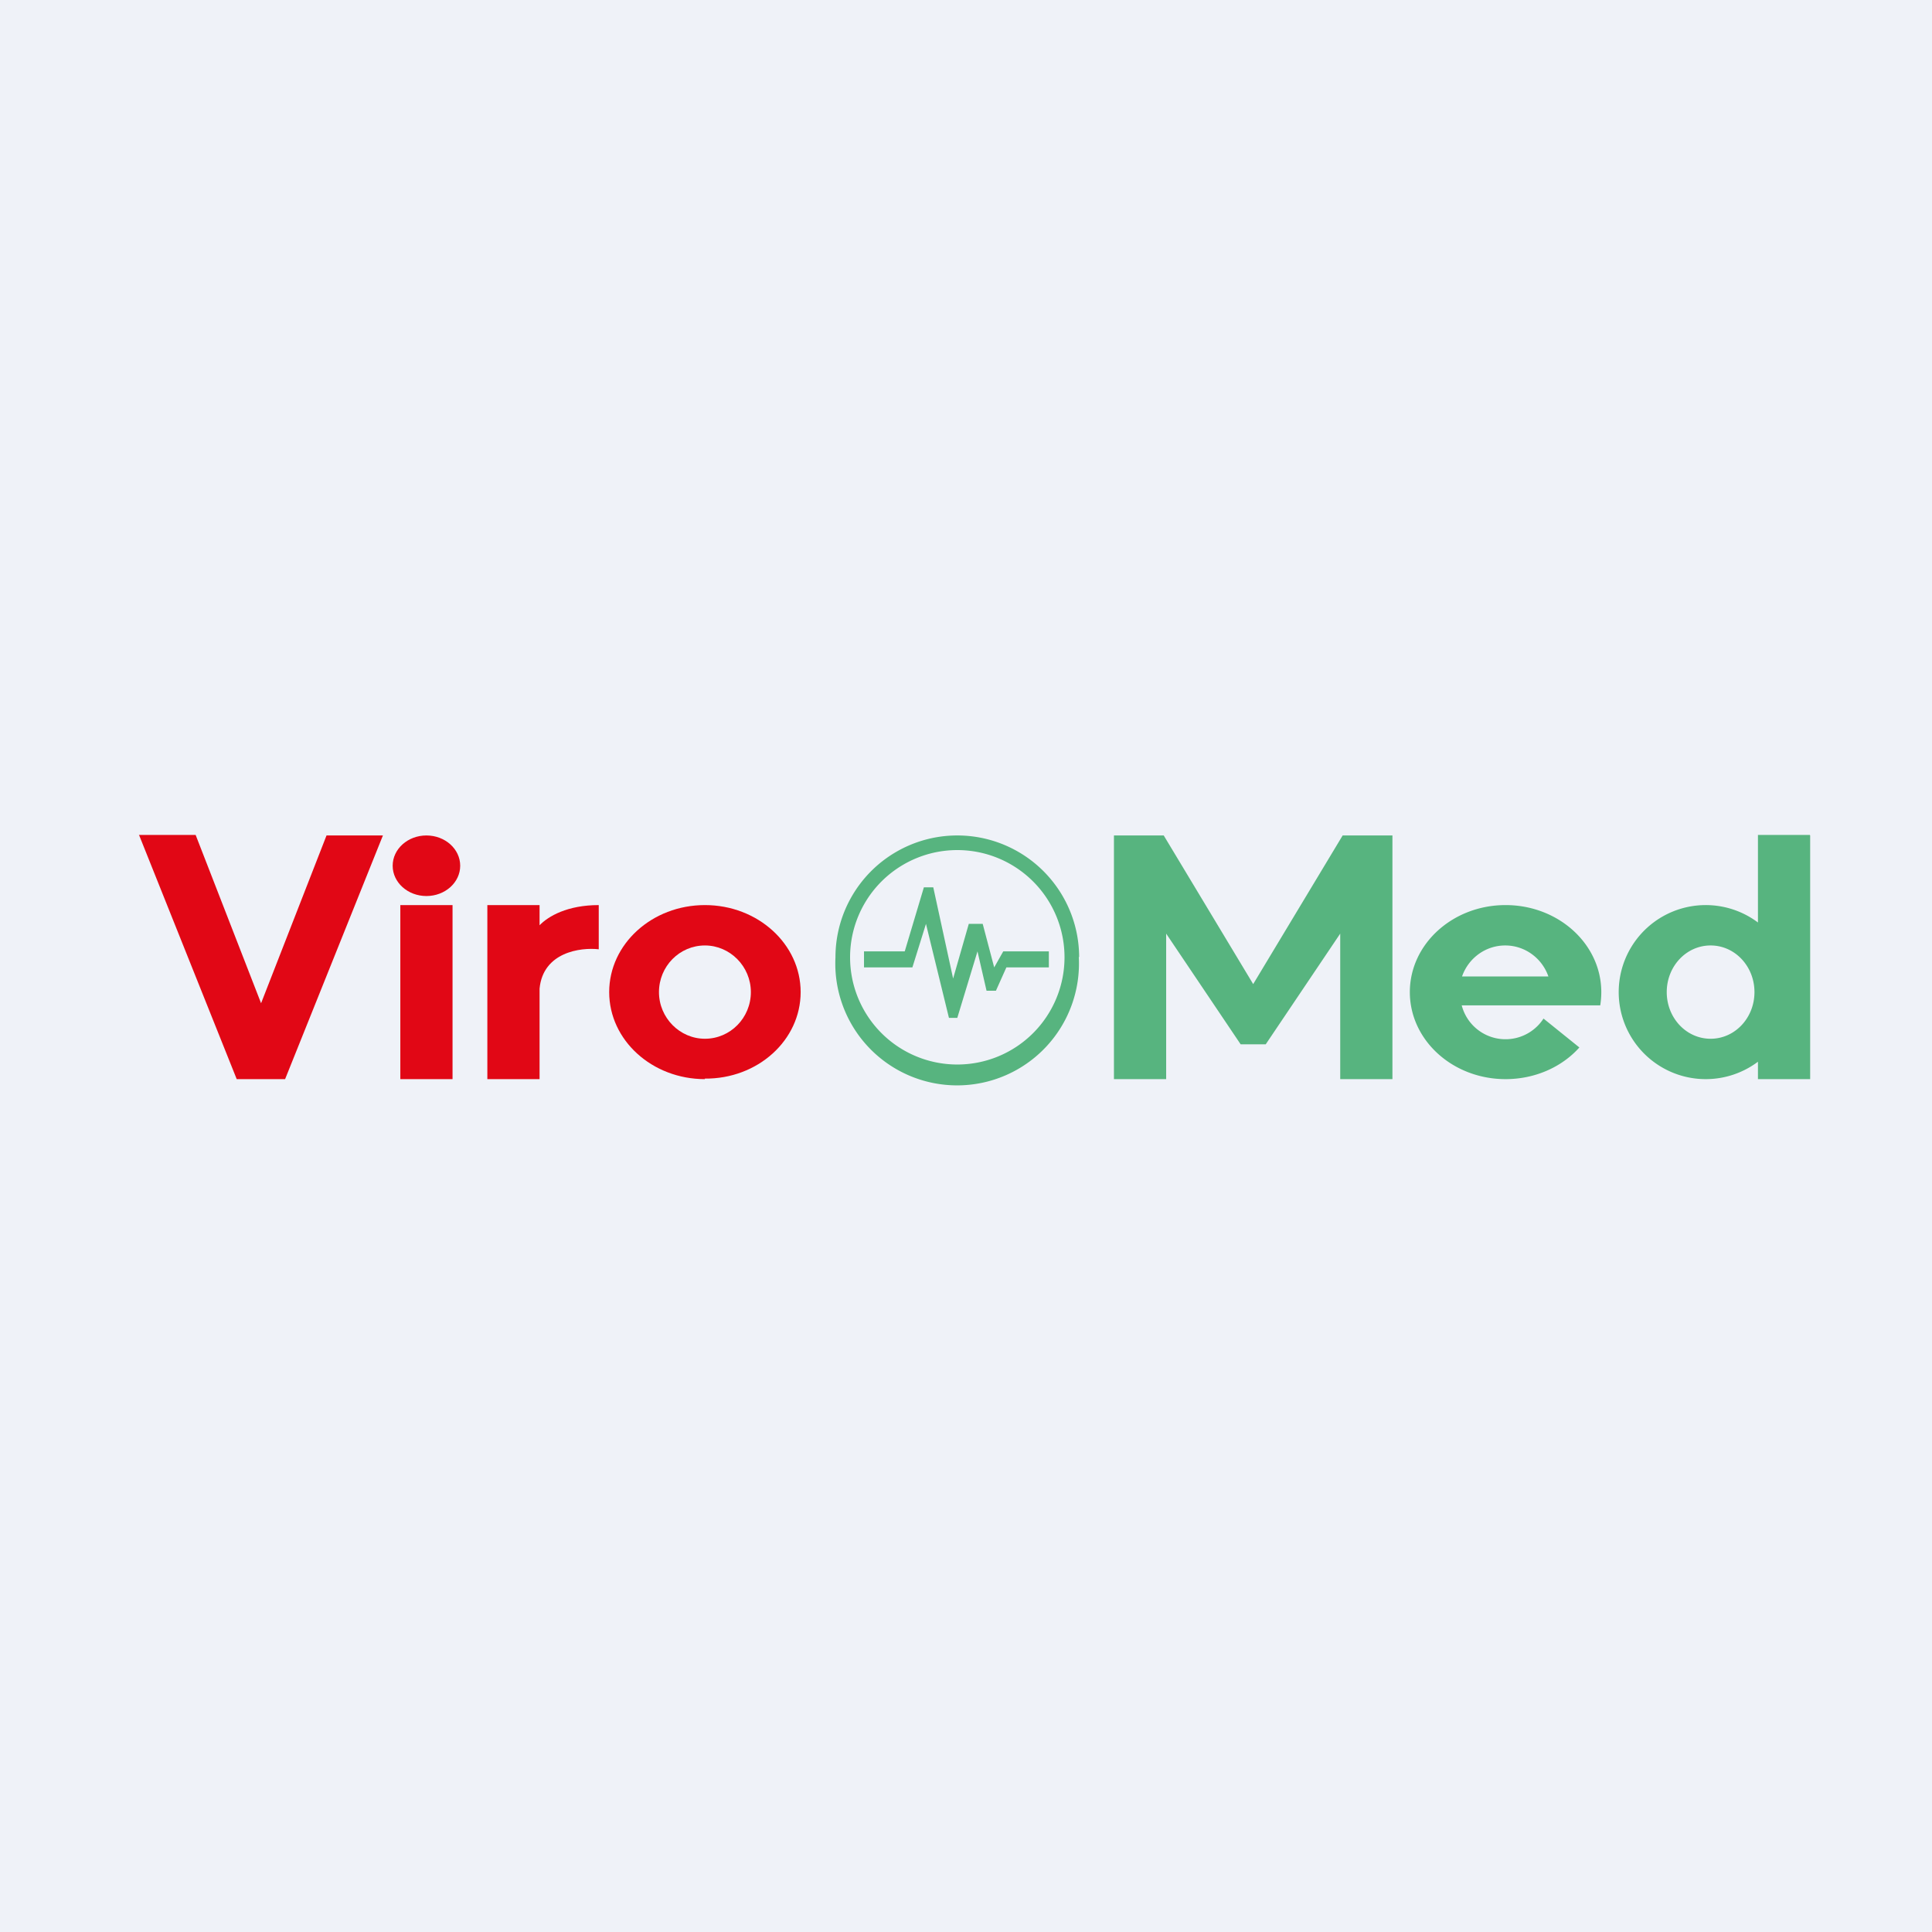 <?xml version="1.0" encoding="UTF-8"?>
<!-- generated by Finnhub -->
<svg viewBox="0 0 55.5 55.5" xmlns="http://www.w3.org/2000/svg">
<path d="M 0,0 H 55.5 V 55.5 H 0 Z" fill="rgb(239, 242, 248)"/>
<path d="M 3.99,23.985 H 5.62 L 7.5,28.82 L 9.38,24 H 11 L 8.19,31 H 6.8 L 4,24 Z M 11.5,26 H 13 V 31 H 11.5 Z M 15.5,26 H 14 V 31 H 15.5 V 28.4 C 15.6,27.35 16.68,27.21 17.2,27.27 V 26 C 16.3,26 15.75,26.32 15.5,26.58 V 26 Z" fill="rgb(225, 7, 21)"/>
<ellipse cx="12.25" cy="24.87" rx=".97" ry=".87" fill="rgb(225, 7, 21)"/>
<path d="M 20.24,30.985 C 21.77,31 23,29.88 23,28.5 S 21.77,26 20.25,26 S 17.5,27.12 17.5,28.5 S 18.73,31 20.25,31 Z M 20.25,29.84 C 20.98,29.84 21.57,29.24 21.57,28.5 S 20.97,27.16 20.25,27.16 C 19.52,27.16 18.93,27.76 18.93,28.5 S 19.53,29.84 20.25,29.84 Z" fill="rgb(225, 7, 21)" fill-rule="evenodd"/>
<path d="M 51.99,23.985 H 50.5 V 26.5 A 2.5,2.5 0 1,0 50.5,30.5 V 31 H 52 V 24 Z M 50.4,28.5 C 50.4,29.24 49.84,29.84 49.14,29.84 S 47.88,29.24 47.88,28.5 C 47.88,27.76 48.44,27.16 49.14,27.16 S 50.4,27.76 50.4,28.5 Z M 32,31 V 24 H 33.43 L 36,28.27 L 38.57,24 H 40 V 31 H 38.5 V 26.82 L 36.36,30 H 35.64 L 33.5,26.82 V 31 H 32 Z M 43.25,31 C 44.1,31 44.87,30.65 45.37,30.09 L 44.34,29.26 A 1.3,1.3 0 0,1 41.99,28.88 H 45.97 C 45.99,28.75 46,28.63 46,28.5 C 46,27.12 44.77,26 43.25,26 S 40.5,27.12 40.5,28.5 S 41.73,31 43.25,31 Z M 44.49,28.05 H 42 C 42.18,27.53 42.67,27.16 43.24,27.16 S 44.3,27.53 44.48,28.05 Z" fill="rgb(87, 180, 127)"/>
<path d="M 30.99,27.485 A 3.5,3.5 0 1,1 24,27.5 A 3.5,3.5 0 0,1 31,27.5 Z M 30.58,27.5 A 3.08,3.08 0 1,1 24.42,27.5 A 3.08,3.08 0 0,1 30.58,27.5 Z M 24.82,27.33 V 27.79 H 26.21 L 26.6,26.54 L 27.26,29.24 H 27.5 L 28.08,27.33 L 28.34,28.46 H 28.61 L 28.91,27.79 H 30.13 V 27.33 H 28.82 L 28.56,27.79 L 28.23,26.54 H 27.83 L 27.38,28.11 L 26.81,25.49 H 26.54 L 25.99,27.33 H 24.82 Z" fill="rgb(87, 180, 127)" fill-rule="evenodd"/>
</svg>
